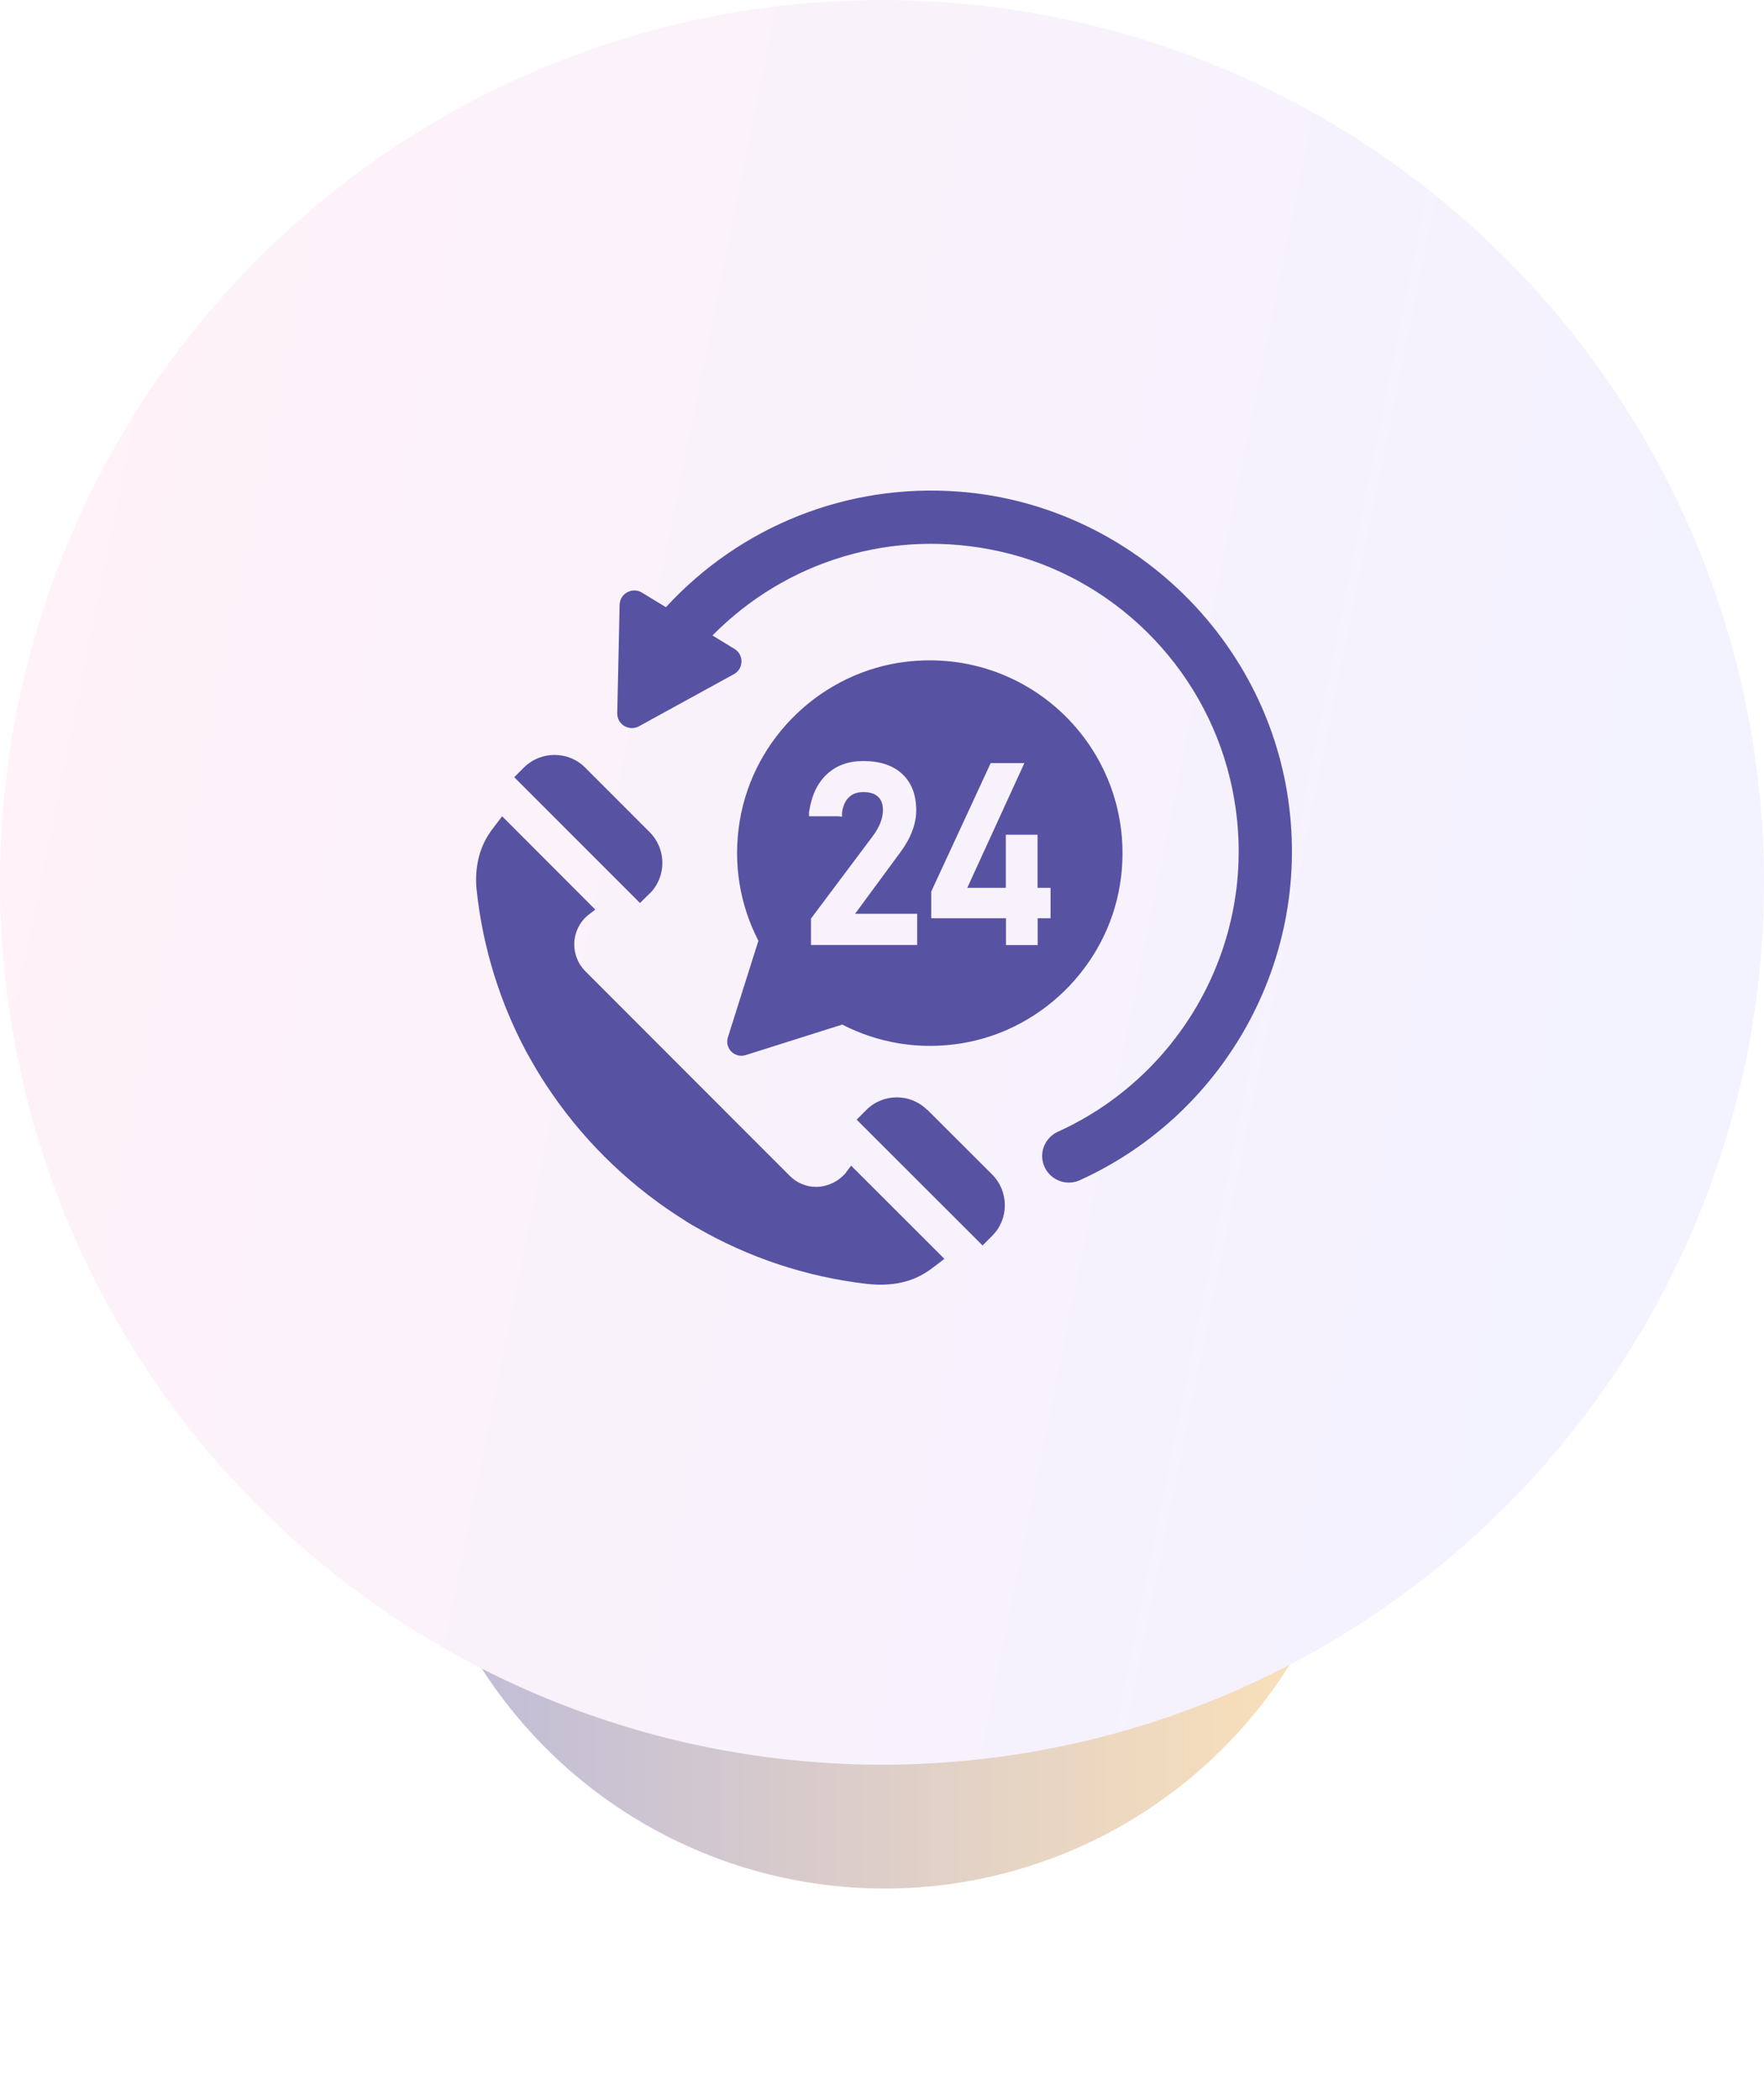 <svg width="100" height="119" viewBox="0 0 100 119" fill="none" xmlns="http://www.w3.org/2000/svg">
<g opacity="0.4" filter="url(#filter0_f_145_36)">
<ellipse cx="50.143" cy="79.874" rx="27.143" ry="27.143" fill="url(#paint0_linear_145_36)"/>
</g>
<ellipse cx="50" cy="50" rx="50" ry="50" fill="url(#paint1_linear_145_36)"/>
<path d="M47.951 66.465C47.526 66.942 46.967 67.225 46.348 67.255H46.259C45.699 67.255 45.17 67.031 44.775 66.636L33.186 55.04C32.761 54.615 32.538 54.041 32.553 53.445C32.575 52.841 32.851 52.274 33.283 51.901L33.746 51.543L28.466 46.256C28.466 46.256 27.855 47.061 27.847 47.069C27.75 47.21 27.661 47.352 27.571 47.501C27.079 48.381 26.915 49.418 27.019 50.424C27.37 53.713 28.347 56.815 29.838 59.604C30.181 60.223 30.539 60.842 30.927 61.431C32.866 64.399 35.394 66.927 38.362 68.866C38.742 69.112 39.122 69.365 39.525 69.582C42.411 71.245 45.662 72.348 49.122 72.751C50.211 72.878 51.337 72.766 52.284 72.229C52.433 72.147 52.582 72.05 52.724 71.953C52.731 71.946 53.537 71.334 53.537 71.334L48.25 66.055L47.944 66.457L47.951 66.465Z" fill="#5752A2"/>
<path d="M36.84 50.626C37.787 49.672 37.787 48.128 36.84 47.166L33.164 43.49C32.217 42.543 30.658 42.543 29.704 43.49L29.152 44.041L36.281 51.17L36.84 50.619V50.626Z" fill="#5752A2"/>
<path d="M52.56 62.894C51.613 61.947 50.062 61.947 49.115 62.894L48.563 63.446L55.7 70.575L56.252 70.023C57.206 69.068 57.199 67.525 56.252 66.563L52.568 62.886L52.56 62.894Z" fill="#5752A2"/>
<path d="M54.365 27.86C48.041 27.375 41.979 29.813 37.751 34.407L36.386 33.579C35.842 33.251 35.141 33.631 35.126 34.273L34.991 40.41C34.977 41.051 35.663 41.461 36.222 41.156L41.606 38.203C42.165 37.897 42.18 37.099 41.636 36.771L40.39 36.01C44.551 31.79 50.599 29.895 56.669 31.245C63.082 32.669 68.191 37.733 69.727 44.123C71.748 52.52 67.378 60.775 59.973 64.131C59.257 64.459 58.899 65.272 59.167 66.01C59.466 66.838 60.405 67.241 61.203 66.883C69.6 63.087 74.671 53.922 72.881 44.429C71.173 35.421 63.493 28.553 54.365 27.86Z" fill="#5752A2"/>
<path d="M51.359 37.501C46.617 38.068 42.732 41.781 41.941 46.487C41.524 48.97 41.964 51.312 42.993 53.31L41.263 58.784C41.069 59.403 41.65 59.984 42.269 59.79L47.743 58.06C49.741 59.082 52.09 59.529 54.566 59.112C59.272 58.321 62.985 54.429 63.552 49.693C64.402 42.602 58.451 36.651 51.359 37.501ZM51.986 53.549H45.975V52.05L49.465 47.397C49.652 47.151 49.801 46.89 49.905 46.636C50.002 46.383 50.054 46.144 50.054 45.92C50.054 45.57 49.965 45.324 49.779 45.152C49.592 44.973 49.309 44.884 48.943 44.884C48.6 44.884 48.332 44.98 48.123 45.182C47.914 45.383 47.78 45.674 47.735 46.054V46.278L47.519 46.256H45.864V46.032C45.998 45.092 46.333 44.384 46.863 43.884C47.4 43.377 48.101 43.124 48.936 43.124C49.876 43.124 50.621 43.37 51.143 43.855C51.673 44.347 51.941 45.04 51.941 45.92C51.941 46.3 51.867 46.696 51.71 47.098C51.561 47.501 51.345 47.881 51.076 48.247L48.474 51.781H51.993V53.541L51.986 53.549ZM59.562 52.035H58.824V53.556H57.027V52.035H52.791V50.521L56.162 43.243H58.071L54.834 50.312H57.019V47.3H58.817V50.312H59.555V52.042L59.562 52.035Z" fill="#5752A2"/>
<defs>
<filter id="filter0_f_145_36" x="11.571" y="41.302" width="77.143" height="77.143" filterUnits="userSpaceOnUse" color-interpolation-filters="sRGB">
<feFlood flood-opacity="0" result="BackgroundImageFix"/>
<feBlend mode="normal" in="SourceGraphic" in2="BackgroundImageFix" result="shape"/>
<feGaussianBlur stdDeviation="5.714" result="effect1_foregroundBlur_145_36"/>
</filter>
<linearGradient id="paint0_linear_145_36" x1="22.186" y1="79.874" x2="77.286" y2="79.874" gradientUnits="userSpaceOnUse">
<stop stop-color="#5752A2"/>
<stop offset="1" stop-color="#FCB84C"/>
</linearGradient>
<linearGradient id="paint1_linear_145_36" x1="7.851" y1="2.835" x2="99.143" y2="21.323" gradientUnits="userSpaceOnUse">
<stop stop-color="#FFF2F8"/>
<stop offset="1" stop-color="#F3F2FF"/>
</linearGradient>
</defs>
</svg>
